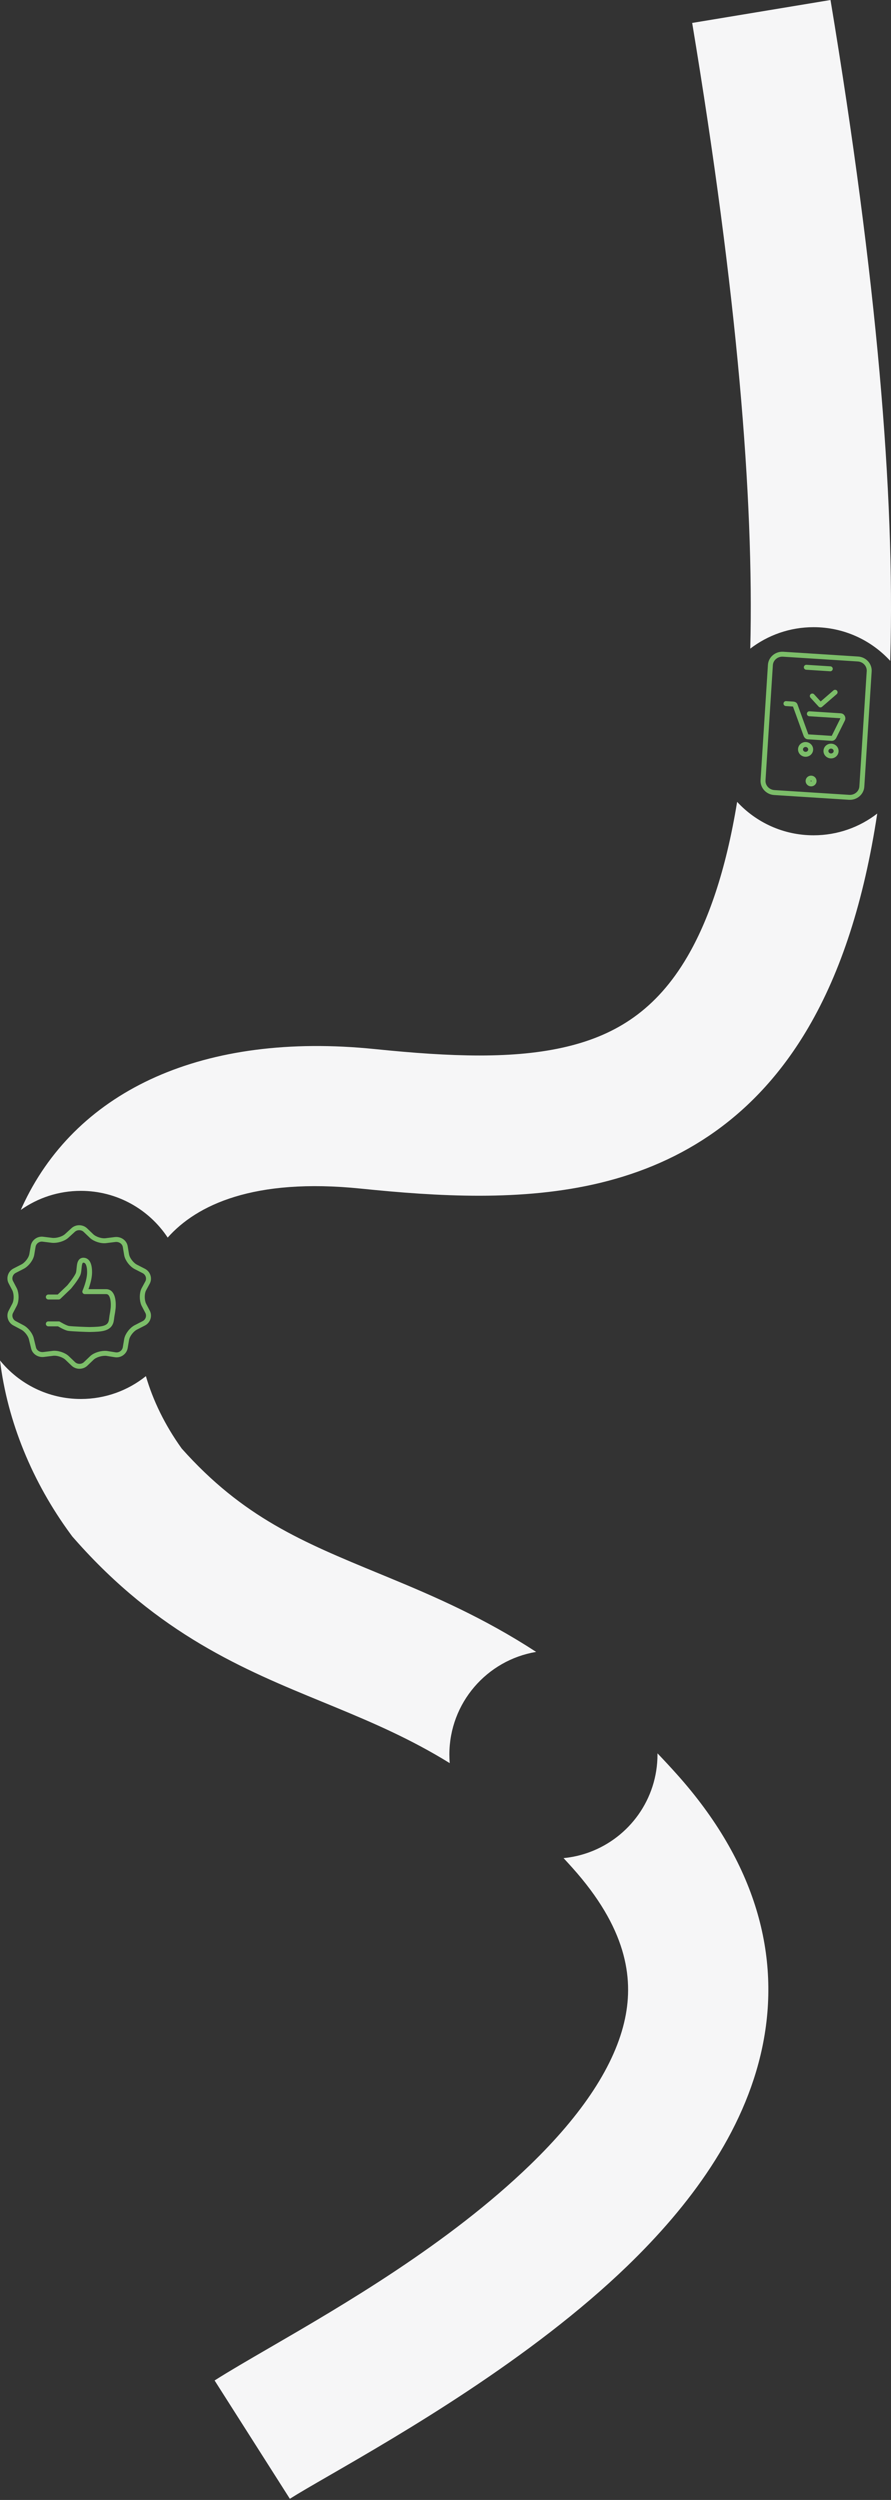 <?xml version="1.0" encoding="UTF-8"?> <svg xmlns="http://www.w3.org/2000/svg" width="180" height="505" viewBox="0 0 180 505" fill="none"><rect x="0" y="0" width="180" height="505" fill="#333333" stroke="none"/><path fill-rule="evenodd" clip-rule="evenodd" d="M33.877 249.996C30.114 244.308 23.661 240.557 16.331 240.557C11.812 240.557 7.625 241.984 4.198 244.411C4.443 243.856 4.698 243.305 4.963 242.758C15.893 220.178 41.142 208.385 75.739 211.917C91.077 213.483 103.939 213.982 114.621 211.401C124.487 209.017 132.578 203.995 138.853 193.259C143.036 186.103 146.612 176.054 148.915 161.978C152.755 166.133 158.251 168.734 164.356 168.734C169.202 168.734 173.665 167.095 177.221 164.34C174.535 182.035 169.902 196.277 163.309 207.555C152.779 225.568 137.892 234.921 121.275 238.936C105.475 242.754 88.35 241.681 72.861 240.099C51.263 237.893 39.727 243.399 33.877 249.996ZM29.475 277.985C30.884 282.822 33.256 287.793 36.706 292.605C49.101 306.516 61.072 311.46 76.573 317.861L76.601 317.872C77.223 318.129 77.85 318.388 78.484 318.65C87.748 322.484 97.732 326.798 108.311 333.69C98.363 335.353 90.782 344.002 90.782 354.422C90.782 355.007 90.806 355.585 90.852 356.158C83.046 351.327 75.421 348.04 67.651 344.825C66.808 344.476 65.959 344.127 65.105 343.775L65.075 343.763L65.066 343.759L65.063 343.758C49.444 337.333 31.986 330.151 15.006 310.828L14.595 310.361L14.227 309.859C6.559 299.412 1.509 287.185 0 274.815C3.854 279.564 9.738 282.599 16.331 282.599C21.305 282.599 25.875 280.872 29.475 277.985ZM179.859 132.922C179.853 133.114 179.847 133.306 179.842 133.498C176 129.314 170.484 126.692 164.356 126.692C159.546 126.692 155.113 128.308 151.571 131.026C152.324 100.455 148.921 59.435 139.834 4.633L167.781 0C177.129 56.383 180.793 99.709 179.859 132.922ZM132.823 354.178C132.824 354.259 132.825 354.34 132.825 354.422C132.825 363.45 127.134 371.148 119.145 374.126C117.471 374.75 115.696 375.166 113.85 375.345C114.438 375.977 115.027 376.623 115.619 377.284C126.487 389.415 128.027 399.364 126.275 407.727C124.307 417.117 117.617 427.137 107.097 437.316C90.592 453.288 69.228 465.684 54.43 474.27C50.07 476.8 46.28 478.999 43.353 480.861L58.557 504.763C60.342 503.628 63.09 502.041 66.535 500.053C80.887 491.768 107.346 476.494 126.796 457.673C139.02 445.845 150.342 430.994 154.001 413.536C157.875 395.05 152.655 376.172 136.719 358.383C135.414 356.926 134.115 355.526 132.823 354.178Z" fill="#F6F6F7"></path><path d="M174.108 158.889C174.026 160.17 172.87 161.148 171.54 161.063L156.419 160.098C155.089 160.013 154.067 158.895 154.149 157.614L155.636 134.329C155.718 133.048 156.873 132.07 158.204 132.155L173.325 133.12C174.655 133.205 175.677 134.323 175.595 135.603L174.108 158.889Z" stroke="#7CBE69" stroke-miterlimit="10" stroke-linecap="round" stroke-linejoin="round"></path><path d="M162.894 134.792L167.733 135.101" stroke="#7CBE69" stroke-miterlimit="10" stroke-linecap="round" stroke-linejoin="round"></path><path d="M163.819 158.349C164.153 158.37 164.44 158.127 164.461 157.805C164.481 157.484 164.227 157.206 163.893 157.185C163.559 157.163 163.271 157.407 163.251 157.728C163.23 158.05 163.485 158.328 163.819 158.349Z" stroke="#7CBE69" stroke-miterlimit="10" stroke-linecap="round" stroke-linejoin="round"></path><path d="M162.682 152.373C163.25 152.409 163.739 151.995 163.773 151.449C163.808 150.902 163.376 150.43 162.808 150.393C162.241 150.357 161.752 150.771 161.717 151.317C161.682 151.864 162.114 152.336 162.682 152.373Z" stroke="#7CBE69" stroke-miterlimit="10" stroke-linecap="round" stroke-linejoin="round"></path><path d="M167.823 152.701C168.391 152.737 168.879 152.324 168.914 151.777C168.949 151.231 168.517 150.758 167.949 150.722C167.381 150.686 166.893 151.099 166.858 151.646C166.823 152.192 167.255 152.665 167.823 152.701Z" stroke="#7CBE69" stroke-miterlimit="10" stroke-linecap="round" stroke-linejoin="round"></path><path d="M158.782 142.128L160.233 142.221C160.415 142.233 160.593 142.303 160.642 142.481L162.81 148.465C162.86 148.643 163.03 148.83 163.211 148.841L168.05 149.15C168.231 149.162 168.424 148.999 168.496 148.828L170.238 145.315C170.378 145.032 170.162 144.609 169.86 144.59L163.509 144.184" stroke="#7CBE69" stroke-miterlimit="10" stroke-linecap="round" stroke-linejoin="round"></path><path d="M164.102 140.598L165.748 142.398L168.705 139.84" stroke="#7CBE69" stroke-miterlimit="10" stroke-linecap="round" stroke-linejoin="round"></path><path d="M9.763 267.426H11.861C11.861 267.426 13.278 268.295 13.902 268.349C14.639 268.457 17.701 268.566 18.098 268.566C20.593 268.512 22.294 268.457 22.52 266.558C22.691 265.147 22.691 265.69 22.861 264.225C22.917 263.628 23.031 260.915 21.443 260.915H17.134C17.134 260.915 18.098 258.744 18.098 257.008C18.098 255.271 17.587 254.566 16.85 254.566C15.716 254.566 16.17 256.628 15.716 257.496C15.206 258.527 13.959 259.992 13.959 259.992L11.861 262H9.763" stroke="#7CBE69" stroke-miterlimit="10" stroke-linecap="round" stroke-linejoin="round"></path><path d="M14.753 248.488C15.433 247.837 16.567 247.837 17.247 248.488L18.495 249.682C19.175 250.333 20.536 250.767 21.5 250.605L23.258 250.388C24.222 250.279 25.129 250.876 25.299 251.798L25.582 253.481C25.753 254.403 26.603 255.488 27.454 255.922L29.041 256.736C29.892 257.171 30.232 258.202 29.835 259.016L29.041 260.481C28.644 261.295 28.644 262.651 29.041 263.519L29.835 265.039C30.232 265.853 29.892 266.884 29.041 267.318L27.454 268.132C26.603 268.566 25.753 269.651 25.582 270.574L25.299 272.256C25.129 273.178 24.222 273.829 23.258 273.667L21.557 273.395C20.593 273.287 19.232 273.667 18.552 274.318L17.304 275.512C16.624 276.163 15.49 276.163 14.809 275.512L13.562 274.318C12.882 273.667 11.521 273.233 10.557 273.395L8.799 273.612C7.835 273.721 6.928 273.124 6.758 272.202L6.361 270.574C6.191 269.651 5.34 268.566 4.49 268.132L2.959 267.318C2.108 266.884 1.768 265.853 2.165 265.039L2.959 263.519C3.356 262.705 3.356 261.349 2.959 260.481L2.165 258.961C1.768 258.147 2.108 257.116 2.959 256.682L4.546 255.868C5.397 255.434 6.247 254.349 6.418 253.426L6.701 251.744C6.871 250.822 7.778 250.171 8.742 250.333L10.5 250.55C11.464 250.659 12.825 250.279 13.505 249.628L14.753 248.488Z" stroke="#7CBE69" stroke-miterlimit="10" stroke-linecap="round" stroke-linejoin="round"></path></svg> 